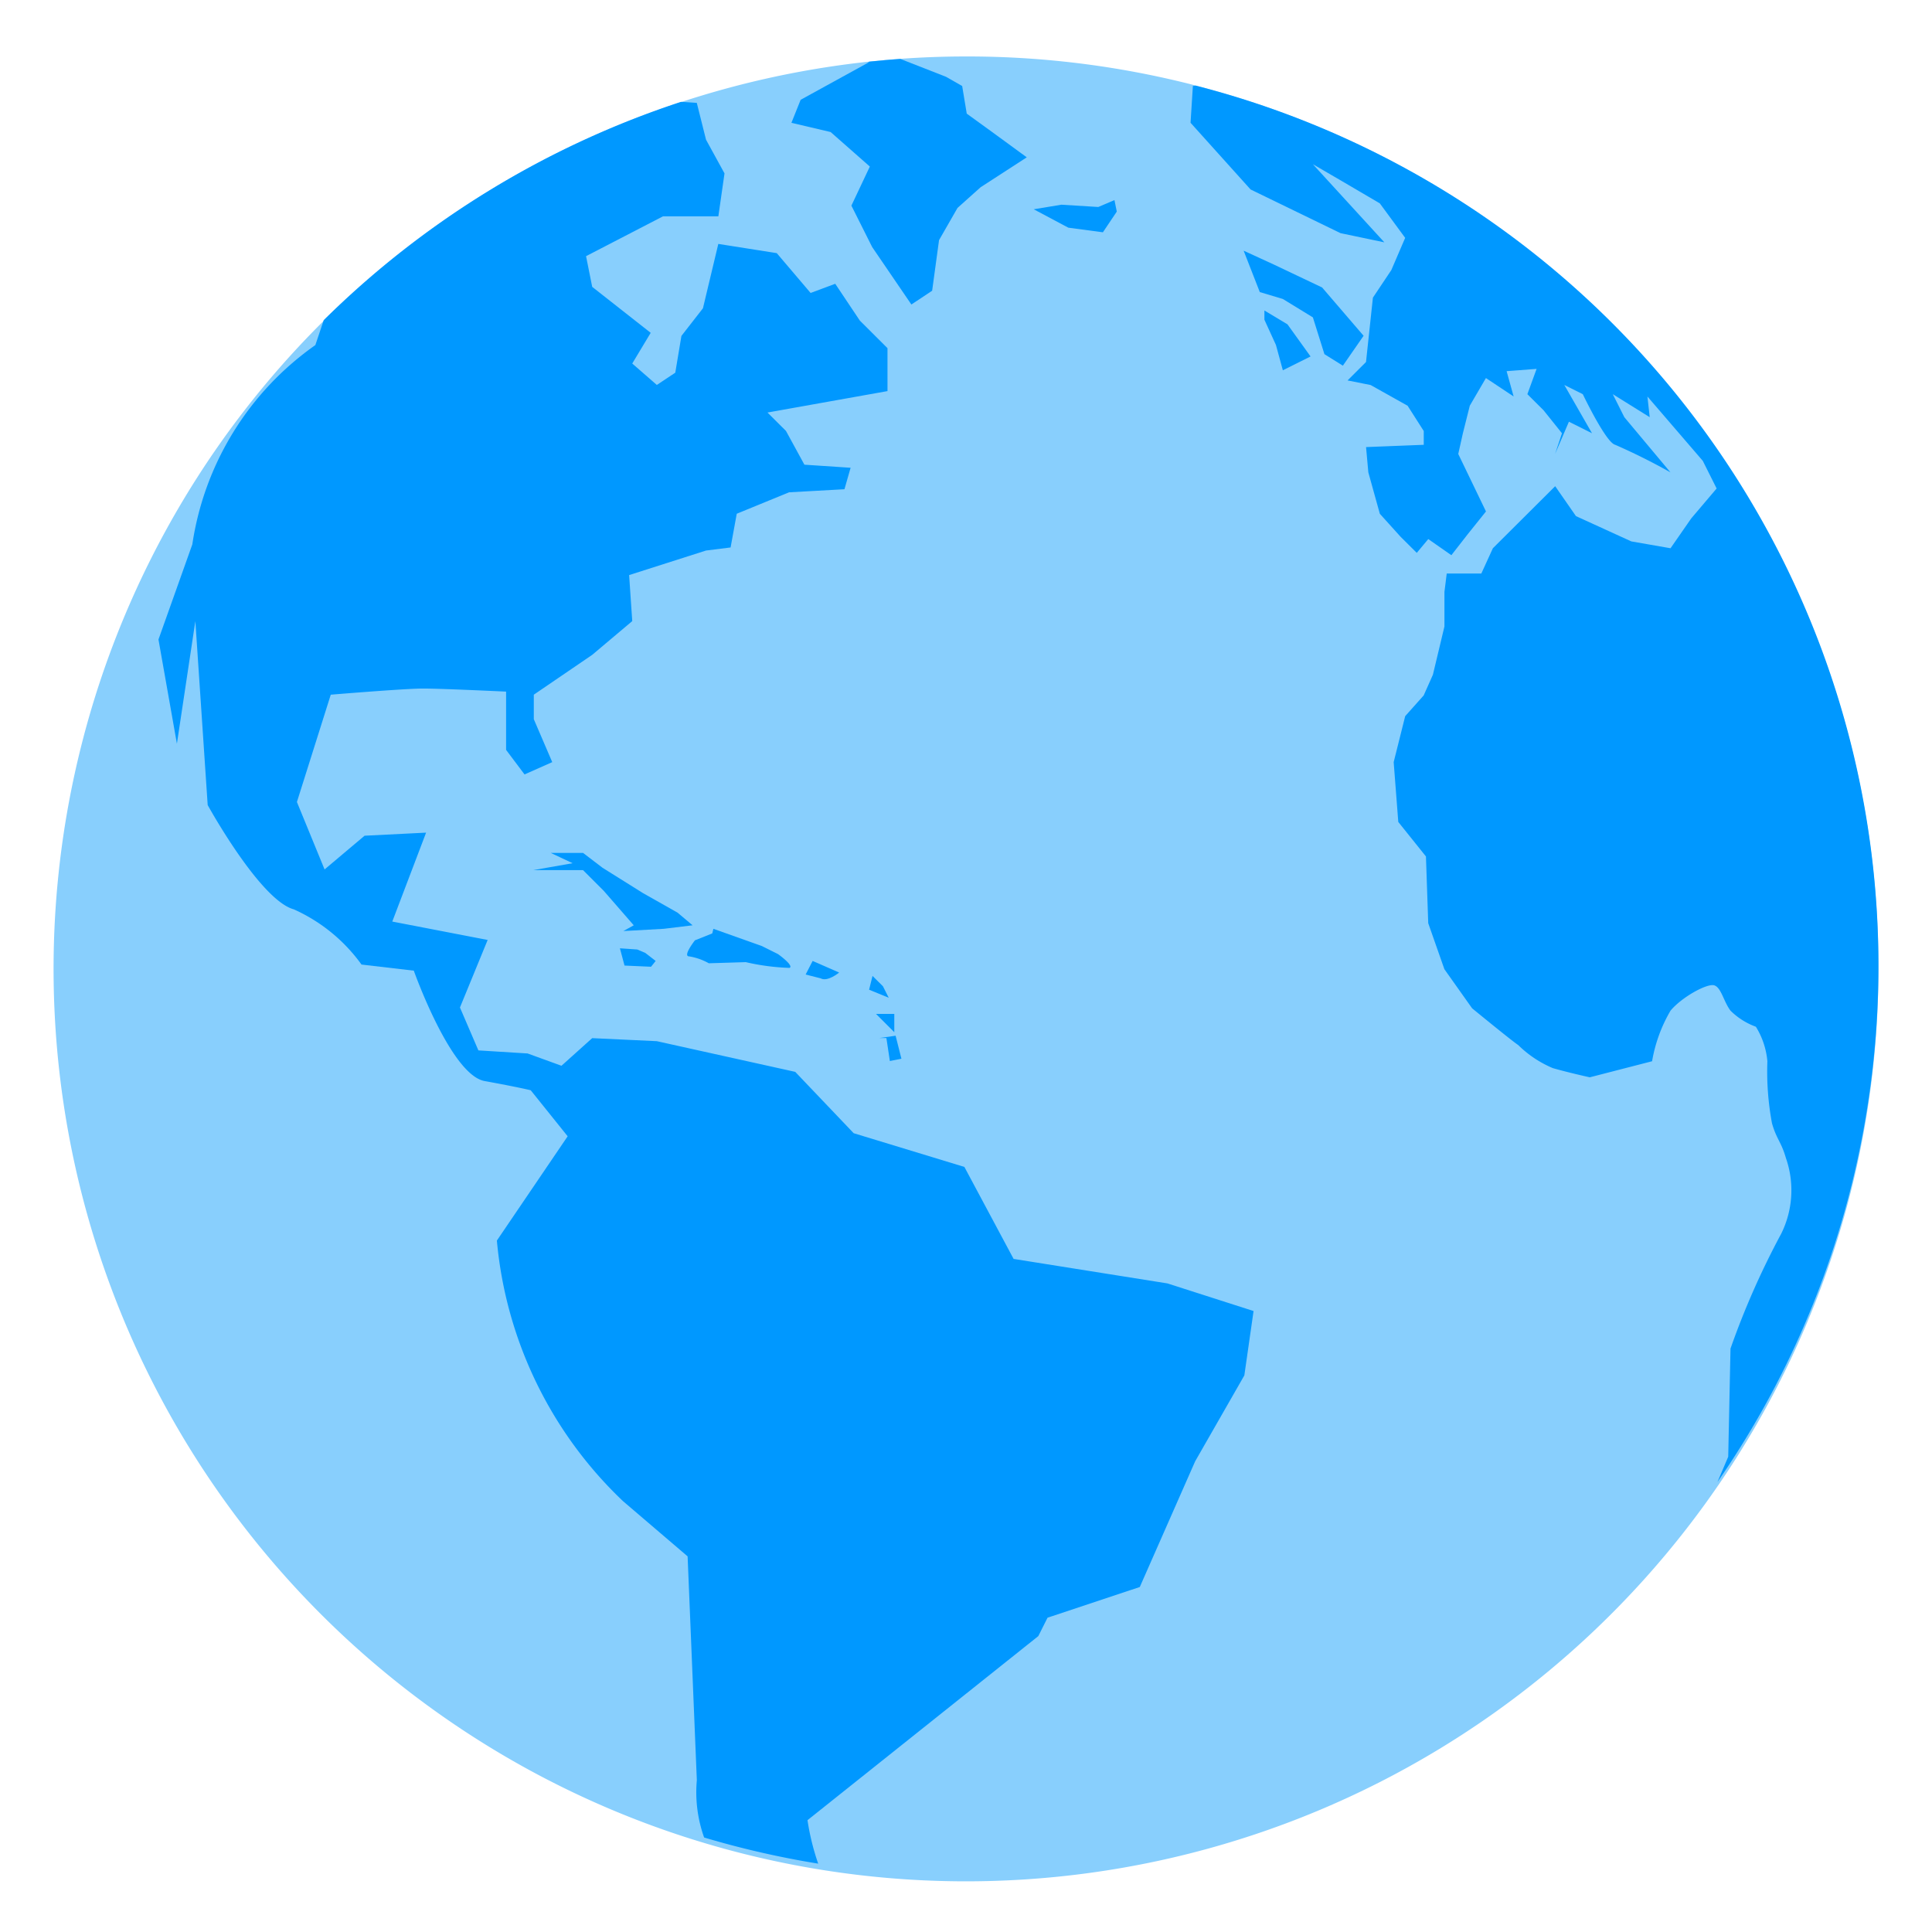 <svg xmlns="http://www.w3.org/2000/svg" viewBox="0 0 44 44"><title>Internationa Toll Free</title><g id="Layer_2" data-name="Layer 2"><g id="Layer_1-2" data-name="Layer 1"><rect width="44" height="44" fill="none"/><path d="M42.78,22A20.78,20.78,0,1,1,22,1.286,20.747,20.747,0,0,1,42.78,22" fill="#88cffd" fill-rule="evenodd"/><polygon points="30.11 6.547 29.007 6.023 28.323 5.709 28.691 6.652 29.216 6.809 29.9 7.228 30.163 8.066 30.583 8.328 31.055 7.647 30.11 6.547" fill="#0098ff" fill-rule="evenodd"/><polygon points="28.796 7.071 28.796 7.281 29.059 7.857 29.216 8.433 29.847 8.118 29.321 7.386 28.796 7.071" fill="#0098ff" fill-rule="evenodd"/><polygon points="25.013 4.714 24.172 4.662 23.542 4.766 24.33 5.185 25.118 5.29 25.434 4.819 25.381 4.557 25.013 4.714" fill="#0098ff" fill-rule="evenodd"/><polygon points="15.431 20.785 14.644 20.34 13.724 19.764 13.278 19.424 12.542 19.424 13.041 19.659 12.148 19.816 13.278 19.816 13.75 20.288 14.433 21.073 14.197 21.204 15.117 21.153 15.773 21.073 15.431 20.785" fill="#0098ff" fill-rule="evenodd"/><path d="M17.717,21.728l-.367-.183-1.103-.392-.026.105-.394.157s-.289.366-.131.366a1.361,1.361,0,0,1,.447.157l.841-.026a5.15,5.15,0,0,0,.998.131c.105-.052-.263-.314-.263-.314" fill="#0098ff" fill-rule="evenodd"/><polygon points="14.513 21.624 14.118 21.597 14.223 21.99 14.827 22.017 14.932 21.885 14.696 21.702 14.513 21.624" fill="#0098ff" fill-rule="evenodd"/><path d="M18.348,22.194l.342.087c.157.088.421-.132.421-.132l-.604-.264Z" fill="#0098ff" fill-rule="evenodd"/><polygon points="20.108 22.461 19.871 22.226 19.793 22.54 20.24 22.723 20.108 22.461" fill="#0098ff" fill-rule="evenodd"/><polygon points="20.367 23.091 19.95 23.091 20.367 23.508 20.367 23.091" fill="#0098ff" fill-rule="evenodd"/><polygon points="20.029 23.64 20.187 23.64 20.266 24.164 20.529 24.111 20.397 23.588 20.029 23.64" fill="#0098ff" fill-rule="evenodd"/><path d="M18.392,41.452,23.647,37.261l.21-.419,2.101-.699,1.261-2.863,1.12-1.956.21-1.466-1.961-.629-3.504-.558-1.121-2.095L19.442,25.808l-1.331-1.397-3.153-.699-1.471-.069-.7.629-.771-.28-1.121-.07-.42-.977.631-1.538-2.172-.419.77-2.025-1.401.07-.911.768L6.762,18.265,7.533,15.821s1.681-.14,2.102-.14c.42,0,1.891.07,1.891.07v1.327l.42.559.631-.28-.42-.978V15.821l1.331-.908.911-.768-.071-1.048,1.751-.559.56-.07.14-.768,1.192-.488,1.261-.07.14-.489-1.052-.07-.42-.769-.421-.419,2.733-.488V7.929L19.582,7.301l-.56-.838L18.461,6.672l-.771-.907L16.359,5.555l-.35,1.466-.49.629-.14.838-.42.279-.56-.488.42-.699L13.487,6.533l-.14-.699,1.752-.907h1.261l.14-.978-.421-.768L15.869,2.343l-.361-.023A20.786,20.786,0,0,0,7.373,7.29l-.191.569a6.763,6.763,0,0,0-2.802,4.539L3.609,14.564l.42,2.374.42-2.793.281,4.19s1.191,2.166,1.962,2.375a3.827,3.827,0,0,1,1.541,1.257l1.191.139s.841,2.373,1.612,2.514c.77.14,1.051.21,1.051.21l.841,1.048-1.612,2.375a9.344,9.344,0,0,0,2.873,5.935l1.471,1.257.21,5.098a3.064,3.064,0,0,0,.166,1.305,20.696,20.696,0,0,0,2.598.595,5.479,5.479,0,0,1-.244-.992" fill="#0098ff" fill-rule="evenodd"/><path d="M19.758,1.435l-1.524.838-.21.524.893.21.893.786-.42.89.473.943.893,1.309.473-.314.157-1.152.421-.734.526-.471,1.051-.681-.788-.576L22.017,2.588l-.104-.629L21.545,1.749l-1.04-.407q-.356.025-.709.062Z" fill="#0098ff" fill-rule="evenodd"/><path d="M39.411,30.715l-.052,2.461-.246.578A20.692,20.692,0,0,0,27.231,1.95l-.064.008-.053.838,1.367,1.519,2.049.995.998.209L29.9,3.74l.631.367.893.524.578.786-.315.733-.42.629-.157,1.466-.42.419.526.105.841.471.368.576v.314l-1.314.052.052.576.262.943.473.524.368.366.262-.314.526.367.368-.472.42-.524-.631-1.309.105-.471.158-.629.367-.629.631.419L34.312,8.453l.683-.052-.21.576.368.366.42.524-.157.471.315-.734.211.105.315.158L35.626,8.767l.421.21s.525,1.1.736,1.152a14.043,14.043,0,0,1,1.261.629l-1.051-1.257-.263-.524.841.524-.052-.471,1.261,1.466.315.629-.578.681-.472.68-.893-.156-1.261-.576-.473-.681-1.419,1.413-.263.576h-.788l-.052.419v.786l-.263,1.1-.21.471-.421.472L31.74,17.357l.105,1.362.63.786.052,1.52.368,1.048.631.89s.893.733,1.051.838a2.515,2.515,0,0,0,.788.525c.368.105.841.209.841.209l1.419-.366a3.416,3.416,0,0,1,.42-1.152c.262-.314.841-.629.998-.576.158.052.21.367.368.576a1.584,1.584,0,0,0,.578.366,1.798,1.798,0,0,1,.262.786,6.405,6.405,0,0,0,.105,1.414c.105.366.21.419.315.785a2.228,2.228,0,0,1-.105,1.729,18.293,18.293,0,0,0-1.156,2.619" fill="#0098ff" fill-rule="evenodd"/></g></g></svg>